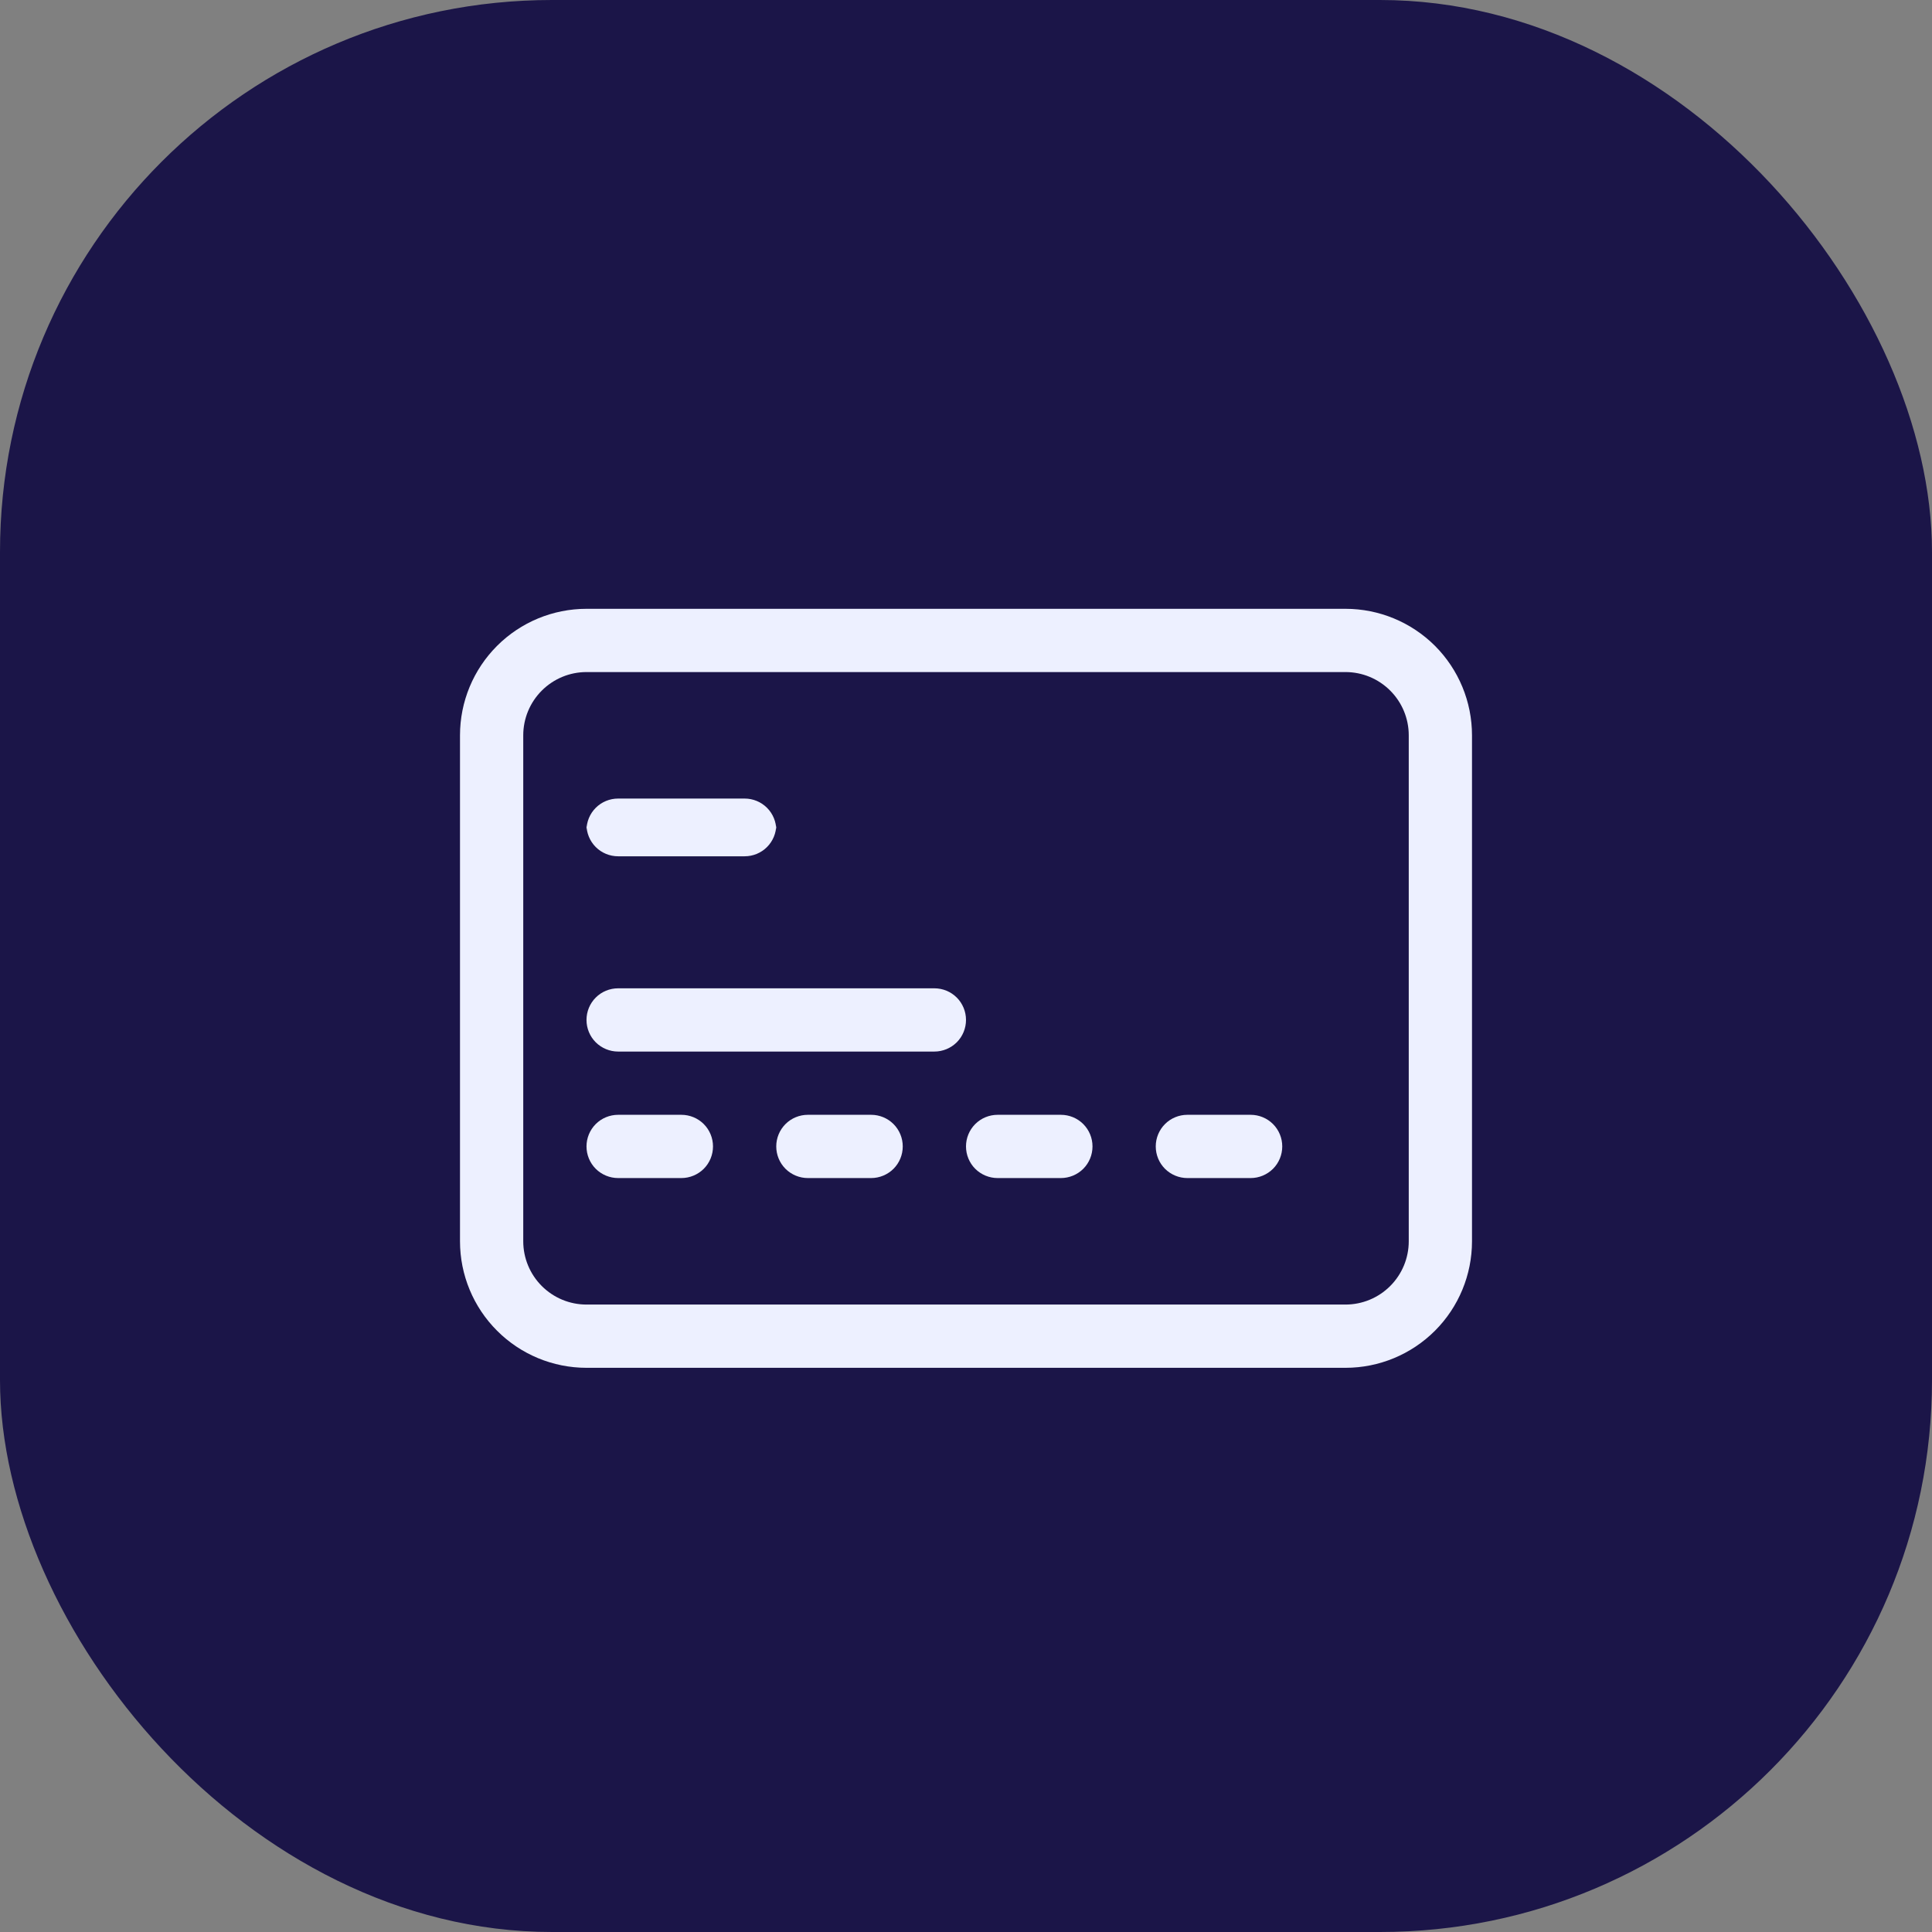 <svg xmlns="http://www.w3.org/2000/svg" width="42" height="42" viewBox="0 0 42 42" fill="none"><rect x="0" y="0" width="42" height="42" fill="#808080" stroke="none"/><rect width="42" height="42" rx="12" fill="#1B1548"></rect><g clip-path="url(#clip0_3354_1059)"><path d="M29.25 14.61C29.615 14.61 29.964 14.755 30.222 15.013C30.48 15.271 30.625 15.62 30.625 15.985V26.985C30.625 27.349 30.48 27.699 30.222 27.957C29.964 28.215 29.615 28.36 29.25 28.36H12.75C12.385 28.36 12.036 28.215 11.778 27.957C11.52 27.699 11.375 27.349 11.375 26.985V15.985C11.375 15.62 11.52 15.271 11.778 15.013C12.036 14.755 12.385 14.61 12.75 14.61H29.25ZM12.75 13.235C12.021 13.235 11.321 13.525 10.806 14.04C10.29 14.556 10 15.255 10 15.985V26.985C10 27.714 10.29 28.414 10.806 28.929C11.321 29.445 12.021 29.735 12.75 29.735H29.25C29.979 29.735 30.679 29.445 31.195 28.929C31.71 28.414 32 27.714 32 26.985V15.985C32 15.255 31.71 14.556 31.195 14.04C30.679 13.525 29.979 13.235 29.25 13.235H12.75Z" fill="#EDF0FF"></path><path d="M12.75 18.047C12.75 17.865 12.822 17.69 12.951 17.561C13.08 17.432 13.255 17.36 13.438 17.36H16.188C16.37 17.36 16.545 17.432 16.674 17.561C16.803 17.69 16.875 17.865 16.875 18.047V17.928C16.875 18.11 16.803 18.285 16.674 18.414C16.545 18.543 16.37 18.615 16.188 18.615H13.438C13.255 18.615 13.08 18.543 12.951 18.414C12.822 18.285 12.75 18.11 12.75 17.928V18.047ZM12.75 22.172C12.75 21.99 12.822 21.815 12.951 21.686C13.08 21.557 13.255 21.485 13.438 21.485H20.312C20.495 21.485 20.67 21.557 20.799 21.686C20.928 21.815 21 21.99 21 22.172C21 22.355 20.928 22.53 20.799 22.659C20.67 22.787 20.495 22.86 20.312 22.86H13.438C13.255 22.86 13.08 22.787 12.951 22.659C12.822 22.53 12.75 22.355 12.75 22.172ZM12.75 24.922C12.75 24.74 12.822 24.565 12.951 24.436C13.08 24.307 13.255 24.235 13.438 24.235H14.812C14.995 24.235 15.17 24.307 15.299 24.436C15.428 24.565 15.5 24.74 15.5 24.922C15.5 25.105 15.428 25.28 15.299 25.409C15.17 25.537 14.995 25.61 14.812 25.61H13.438C13.255 25.61 13.08 25.537 12.951 25.409C12.822 25.28 12.75 25.105 12.75 24.922ZM16.875 24.922C16.875 24.74 16.947 24.565 17.076 24.436C17.205 24.307 17.38 24.235 17.562 24.235H18.938C19.12 24.235 19.295 24.307 19.424 24.436C19.553 24.565 19.625 24.74 19.625 24.922C19.625 25.105 19.553 25.28 19.424 25.409C19.295 25.537 19.12 25.61 18.938 25.61H17.562C17.38 25.61 17.205 25.537 17.076 25.409C16.947 25.28 16.875 25.105 16.875 24.922ZM21 24.922C21 24.74 21.072 24.565 21.201 24.436C21.33 24.307 21.505 24.235 21.688 24.235H23.062C23.245 24.235 23.42 24.307 23.549 24.436C23.678 24.565 23.75 24.74 23.75 24.922C23.75 25.105 23.678 25.28 23.549 25.409C23.42 25.537 23.245 25.61 23.062 25.61H21.688C21.505 25.61 21.33 25.537 21.201 25.409C21.072 25.28 21 25.105 21 24.922ZM25.125 24.922C25.125 24.74 25.197 24.565 25.326 24.436C25.455 24.307 25.63 24.235 25.812 24.235H27.188C27.37 24.235 27.545 24.307 27.674 24.436C27.803 24.565 27.875 24.74 27.875 24.922C27.875 25.105 27.803 25.28 27.674 25.409C27.545 25.537 27.37 25.61 27.188 25.61H25.812C25.63 25.61 25.455 25.537 25.326 25.409C25.197 25.28 25.125 25.105 25.125 24.922Z" fill="#EDF0FF"></path></g><defs><clipPath id="clip0_3354_1059"><rect width="22" height="22" fill="white" transform="translate(10 10.485)"></rect></clipPath></defs></svg>
